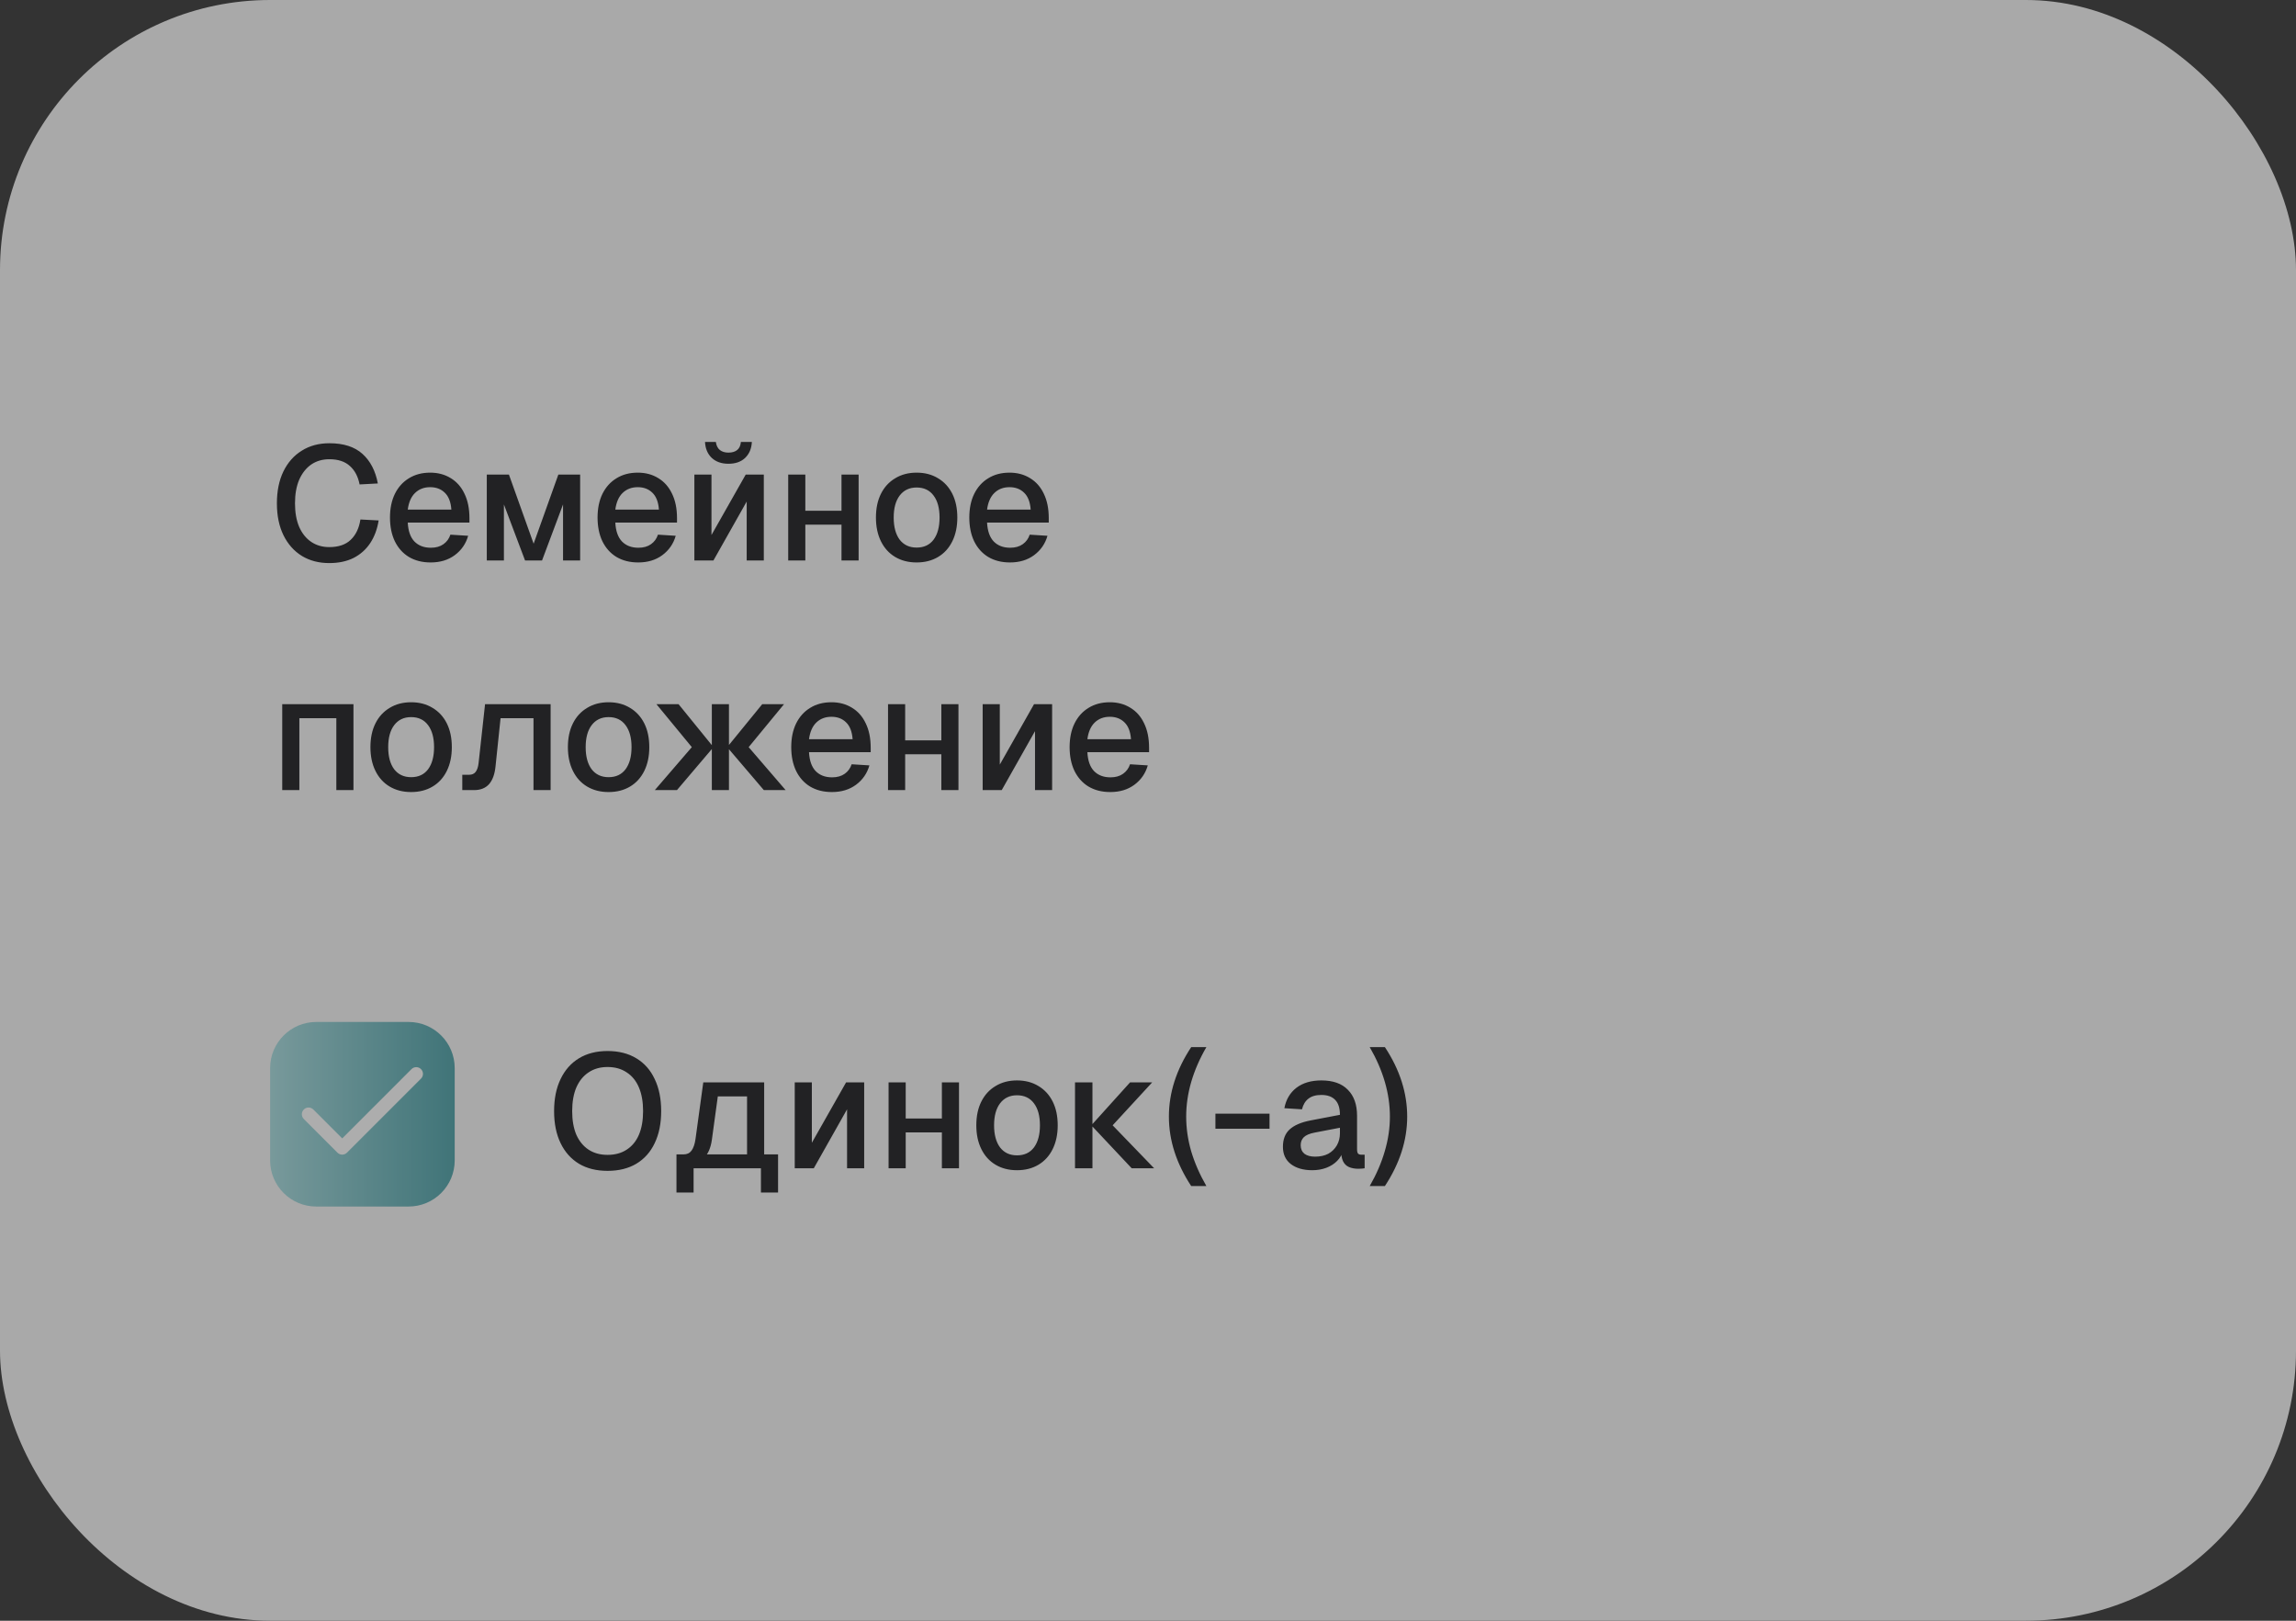 <?xml version="1.0" encoding="UTF-8"?> <svg xmlns="http://www.w3.org/2000/svg" width="170" height="120" viewBox="0 0 170 120" fill="none"><rect x="0" y="0" width="170" height="120" fill="#333333" stroke="none"/><g opacity="0.6"><rect width="170" height="120" rx="20" fill="#F8F8F8"></rect><path d="M24.377 41.691C23.611 41.691 22.938 41.516 22.356 41.165C21.774 40.806 21.319 40.296 20.992 39.635C20.666 38.973 20.502 38.184 20.502 37.267C20.502 36.358 20.662 35.573 20.981 34.911C21.307 34.241 21.762 33.727 22.344 33.368C22.926 33.002 23.607 32.818 24.389 32.818C25.441 32.818 26.258 33.081 26.84 33.608C27.422 34.134 27.801 34.863 27.976 35.796L26.625 35.868C26.513 35.286 26.274 34.831 25.907 34.504C25.541 34.169 25.035 34.002 24.389 34.002C23.87 34.002 23.42 34.134 23.037 34.397C22.663 34.66 22.368 35.035 22.152 35.521C21.945 36.007 21.842 36.589 21.842 37.267C21.842 37.944 21.945 38.526 22.152 39.013C22.368 39.499 22.667 39.87 23.049 40.125C23.432 40.38 23.875 40.508 24.377 40.508C25.062 40.508 25.593 40.328 25.967 39.969C26.35 39.603 26.589 39.1 26.685 38.463L28.036 38.534C27.932 39.18 27.725 39.738 27.414 40.209C27.103 40.679 26.693 41.046 26.183 41.309C25.672 41.564 25.07 41.691 24.377 41.691ZM31.889 41.644C31.267 41.644 30.729 41.508 30.274 41.237C29.828 40.966 29.481 40.579 29.234 40.077C28.995 39.575 28.875 38.989 28.875 38.319C28.875 37.649 28.995 37.067 29.234 36.573C29.481 36.071 29.828 35.684 30.274 35.413C30.721 35.134 31.247 34.995 31.853 34.995C32.427 34.995 32.933 35.13 33.372 35.401C33.81 35.664 34.149 36.047 34.388 36.549C34.635 37.051 34.759 37.657 34.759 38.367V38.69H30.191C30.223 39.312 30.386 39.778 30.681 40.089C30.984 40.4 31.391 40.555 31.901 40.555C32.276 40.555 32.587 40.468 32.834 40.292C33.081 40.117 33.252 39.882 33.348 39.587L34.663 39.67C34.496 40.26 34.165 40.739 33.671 41.105C33.184 41.464 32.59 41.644 31.889 41.644ZM30.191 37.733H33.42C33.38 37.167 33.216 36.749 32.929 36.477C32.65 36.206 32.291 36.071 31.853 36.071C31.399 36.071 31.024 36.214 30.729 36.501C30.442 36.78 30.263 37.191 30.191 37.733ZM36.043 41.5V35.138H37.682L39.511 40.256L41.341 35.138H42.955V41.5H41.688V37.35L40.133 41.5H38.877L37.311 37.35V41.5H36.043ZM47.257 41.644C46.635 41.644 46.097 41.508 45.643 41.237C45.196 40.966 44.85 40.579 44.602 40.077C44.363 39.575 44.244 38.989 44.244 38.319C44.244 37.649 44.363 37.067 44.602 36.573C44.85 36.071 45.196 35.684 45.643 35.413C46.089 35.134 46.615 34.995 47.221 34.995C47.795 34.995 48.302 35.13 48.74 35.401C49.179 35.664 49.517 36.047 49.757 36.549C50.004 37.051 50.127 37.657 50.127 38.367V38.69H45.559C45.591 39.312 45.755 39.778 46.05 40.089C46.352 40.4 46.759 40.555 47.269 40.555C47.644 40.555 47.955 40.468 48.202 40.292C48.449 40.117 48.62 39.882 48.716 39.587L50.032 39.67C49.864 40.26 49.533 40.739 49.039 41.105C48.553 41.464 47.959 41.644 47.257 41.644ZM45.559 37.733H48.788C48.748 37.167 48.585 36.749 48.298 36.477C48.019 36.206 47.66 36.071 47.221 36.071C46.767 36.071 46.392 36.214 46.097 36.501C45.81 36.78 45.631 37.191 45.559 37.733ZM51.412 41.5V35.138H52.679V39.611L55.214 35.138H56.554V41.5H55.286V37.135L52.823 41.5H51.412ZM53.935 34.337C53.425 34.337 53.014 34.194 52.703 33.907C52.392 33.611 52.225 33.217 52.201 32.723H53.002C53.042 32.994 53.142 33.193 53.301 33.321C53.468 33.448 53.68 33.512 53.935 33.512C54.206 33.512 54.421 33.448 54.581 33.321C54.74 33.193 54.832 32.994 54.856 32.723H55.669C55.645 33.217 55.477 33.611 55.167 33.907C54.864 34.194 54.453 34.337 53.935 34.337ZM58.36 41.5V35.138H59.628V41.5H58.36ZM62.306 41.5V35.138H63.574V41.5H62.306ZM58.827 38.845V37.817H63.06V38.845H58.827ZM67.869 41.644C67.263 41.644 66.733 41.508 66.279 41.237C65.824 40.966 65.473 40.579 65.226 40.077C64.979 39.575 64.856 38.989 64.856 38.319C64.856 37.641 64.979 37.056 65.226 36.561C65.473 36.067 65.824 35.684 66.279 35.413C66.733 35.134 67.263 34.995 67.869 34.995C68.475 34.995 69.005 35.134 69.46 35.413C69.914 35.684 70.265 36.067 70.512 36.561C70.759 37.056 70.882 37.641 70.882 38.319C70.882 38.989 70.759 39.575 70.512 40.077C70.265 40.579 69.914 40.966 69.46 41.237C69.005 41.508 68.475 41.644 67.869 41.644ZM67.869 40.543C68.411 40.543 68.83 40.348 69.125 39.957C69.42 39.559 69.567 39.013 69.567 38.319C69.567 37.626 69.42 37.083 69.125 36.693C68.83 36.294 68.411 36.095 67.869 36.095C67.335 36.095 66.916 36.294 66.613 36.693C66.318 37.083 66.171 37.626 66.171 38.319C66.171 39.013 66.318 39.559 66.613 39.957C66.916 40.348 67.335 40.543 67.869 40.543ZM74.782 41.644C74.161 41.644 73.623 41.508 73.168 41.237C72.722 40.966 72.375 40.579 72.128 40.077C71.888 39.575 71.769 38.989 71.769 38.319C71.769 37.649 71.888 37.067 72.128 36.573C72.375 36.071 72.722 35.684 73.168 35.413C73.615 35.134 74.141 34.995 74.747 34.995C75.321 34.995 75.827 35.13 76.265 35.401C76.704 35.664 77.043 36.047 77.282 36.549C77.529 37.051 77.652 37.657 77.652 38.367V38.69H73.084C73.116 39.312 73.28 39.778 73.575 40.089C73.878 40.4 74.284 40.555 74.794 40.555C75.169 40.555 75.48 40.468 75.727 40.292C75.974 40.117 76.146 39.882 76.241 39.587L77.557 39.67C77.389 40.26 77.058 40.739 76.564 41.105C76.078 41.464 75.484 41.644 74.782 41.644ZM73.084 37.733H76.313C76.273 37.167 76.11 36.749 75.823 36.477C75.544 36.206 75.185 36.071 74.747 36.071C74.292 36.071 73.917 36.214 73.623 36.501C73.335 36.78 73.156 37.191 73.084 37.733ZM20.897 58.5V52.138H26.171V58.5H24.903V53.178H22.165V58.5H20.897ZM30.441 58.644C29.835 58.644 29.305 58.508 28.85 58.237C28.396 57.966 28.045 57.579 27.798 57.077C27.551 56.575 27.427 55.989 27.427 55.319C27.427 54.641 27.551 54.056 27.798 53.561C28.045 53.067 28.396 52.684 28.85 52.413C29.305 52.134 29.835 51.995 30.441 51.995C31.047 51.995 31.577 52.134 32.031 52.413C32.486 52.684 32.837 53.067 33.084 53.561C33.331 54.056 33.454 54.641 33.454 55.319C33.454 55.989 33.331 56.575 33.084 57.077C32.837 57.579 32.486 57.966 32.031 58.237C31.577 58.508 31.047 58.644 30.441 58.644ZM30.441 57.543C30.983 57.543 31.401 57.348 31.697 56.957C31.991 56.559 32.139 56.013 32.139 55.319C32.139 54.626 31.991 54.083 31.697 53.693C31.401 53.294 30.983 53.095 30.441 53.095C29.907 53.095 29.488 53.294 29.185 53.693C28.89 54.083 28.743 54.626 28.743 55.319C28.743 56.013 28.89 56.559 29.185 56.957C29.488 57.348 29.907 57.543 30.441 57.543ZM34.228 58.5V57.364H34.742C34.949 57.364 35.108 57.292 35.22 57.149C35.332 56.997 35.404 56.782 35.435 56.503L35.914 52.138H40.769V58.5H39.501V53.178H37.062L36.691 56.73C36.635 57.312 36.476 57.755 36.213 58.057C35.95 58.352 35.579 58.5 35.101 58.5H34.228ZM45.062 58.644C44.456 58.644 43.926 58.508 43.471 58.237C43.017 57.966 42.666 57.579 42.419 57.077C42.172 56.575 42.048 55.989 42.048 55.319C42.048 54.641 42.172 54.056 42.419 53.561C42.666 53.067 43.017 52.684 43.471 52.413C43.926 52.134 44.456 51.995 45.062 51.995C45.668 51.995 46.198 52.134 46.652 52.413C47.107 52.684 47.457 53.067 47.705 53.561C47.952 54.056 48.075 54.641 48.075 55.319C48.075 55.989 47.952 56.575 47.705 57.077C47.457 57.579 47.107 57.966 46.652 58.237C46.198 58.508 45.668 58.644 45.062 58.644ZM45.062 57.543C45.604 57.543 46.022 57.348 46.317 56.957C46.612 56.559 46.76 56.013 46.76 55.319C46.76 54.626 46.612 54.083 46.317 53.693C46.022 53.294 45.604 53.095 45.062 53.095C44.528 53.095 44.109 53.294 43.806 53.693C43.511 54.083 43.364 54.626 43.364 55.319C43.364 56.013 43.511 56.559 43.806 56.957C44.109 57.348 44.528 57.543 45.062 57.543ZM48.484 58.5L51.223 55.319H52.825L50.123 58.5H48.484ZM52.706 58.5V52.138H53.973V58.5H52.706ZM56.556 58.5L53.842 55.319H55.432L58.17 58.5H56.556ZM53.842 55.319L56.437 52.138H58.051L55.432 55.319H53.842ZM51.223 55.319L48.604 52.138H50.242L52.825 55.319H51.223ZM61.598 58.644C60.976 58.644 60.438 58.508 59.983 58.237C59.537 57.966 59.19 57.579 58.943 57.077C58.704 56.575 58.584 55.989 58.584 55.319C58.584 54.649 58.704 54.067 58.943 53.573C59.19 53.071 59.537 52.684 59.983 52.413C60.43 52.134 60.956 51.995 61.562 51.995C62.136 51.995 62.642 52.13 63.081 52.401C63.519 52.664 63.858 53.047 64.097 53.549C64.344 54.051 64.468 54.657 64.468 55.367V55.69H59.9C59.932 56.312 60.095 56.778 60.39 57.089C60.693 57.4 61.1 57.555 61.61 57.555C61.985 57.555 62.295 57.468 62.543 57.292C62.79 57.117 62.961 56.882 63.057 56.587L64.372 56.67C64.205 57.26 63.874 57.739 63.38 58.105C62.893 58.464 62.3 58.644 61.598 58.644ZM59.9 54.733H63.129C63.089 54.167 62.925 53.749 62.638 53.477C62.359 53.206 62.001 53.071 61.562 53.071C61.108 53.071 60.733 53.214 60.438 53.501C60.151 53.78 59.972 54.191 59.9 54.733ZM65.752 58.5V52.138H67.02V58.5H65.752ZM69.699 58.5V52.138H70.966V58.5H69.699ZM66.219 55.845V54.817H70.452V55.845H66.219ZM72.759 58.5V52.138H74.027V56.611L76.562 52.138H77.901V58.5H76.634V54.135L74.17 58.5H72.759ZM82.21 58.644C81.588 58.644 81.05 58.508 80.595 58.237C80.149 57.966 79.802 57.579 79.555 57.077C79.316 56.575 79.196 55.989 79.196 55.319C79.196 54.649 79.316 54.067 79.555 53.573C79.802 53.071 80.149 52.684 80.595 52.413C81.042 52.134 81.568 51.995 82.174 51.995C82.748 51.995 83.254 52.13 83.692 52.401C84.131 52.664 84.47 53.047 84.709 53.549C84.956 54.051 85.08 54.657 85.08 55.367V55.69H80.512C80.543 56.312 80.707 56.778 81.002 57.089C81.305 57.4 81.711 57.555 82.222 57.555C82.596 57.555 82.907 57.468 83.154 57.292C83.401 57.117 83.573 56.882 83.669 56.587L84.984 56.67C84.817 57.26 84.486 57.739 83.992 58.105C83.505 58.464 82.911 58.644 82.21 58.644ZM80.512 54.733H83.74C83.701 54.167 83.537 53.749 83.25 53.477C82.971 53.206 82.612 53.071 82.174 53.071C81.719 53.071 81.345 53.214 81.05 53.501C80.763 53.78 80.583 54.191 80.512 54.733Z" fill="#18181B"></path><path d="M20 79.083C20 77.196 21.53 75.667 23.417 75.667H30.25C32.137 75.667 33.667 77.196 33.667 79.083V85.917C33.667 87.804 32.137 89.333 30.25 89.333H23.417C21.53 89.333 20 87.804 20 85.917V79.083Z" fill="url(#paint0_linear_517_1555)"></path><path fill-rule="evenodd" clip-rule="evenodd" d="M31.172 79.158C31.366 79.353 31.366 79.668 31.172 79.863L25.691 85.344C25.496 85.538 25.181 85.538 24.986 85.344L22.495 82.852C22.3 82.658 22.3 82.342 22.495 82.148C22.689 81.953 23.005 81.953 23.2 82.148L25.339 84.287L30.467 79.158C30.662 78.964 30.977 78.964 31.172 79.158Z" fill="white"></path><path d="M44.984 86.691C44.163 86.691 43.458 86.516 42.868 86.165C42.278 85.806 41.823 85.296 41.505 84.635C41.186 83.973 41.026 83.184 41.026 82.267C41.026 81.35 41.186 80.561 41.505 79.899C41.823 79.229 42.278 78.715 42.868 78.356C43.458 77.998 44.163 77.818 44.984 77.818C45.813 77.818 46.523 77.998 47.113 78.356C47.711 78.715 48.165 79.229 48.476 79.899C48.795 80.561 48.955 81.35 48.955 82.267C48.955 83.184 48.795 83.973 48.476 84.635C48.165 85.296 47.711 85.806 47.113 86.165C46.523 86.516 45.813 86.691 44.984 86.691ZM44.984 85.507C45.535 85.507 46.005 85.38 46.395 85.125C46.794 84.87 47.097 84.503 47.304 84.025C47.512 83.538 47.615 82.952 47.615 82.267C47.615 81.581 47.512 80.995 47.304 80.509C47.097 80.023 46.794 79.652 46.395 79.397C46.005 79.134 45.535 79.002 44.984 79.002C44.442 79.002 43.976 79.134 43.585 79.397C43.195 79.652 42.892 80.023 42.676 80.509C42.469 80.995 42.365 81.581 42.365 82.267C42.365 82.952 42.469 83.538 42.676 84.025C42.892 84.503 43.195 84.87 43.585 85.125C43.976 85.38 44.442 85.507 44.984 85.507ZM50.087 86.177V85.472H50.613C50.868 85.472 51.063 85.38 51.199 85.197C51.343 85.005 51.442 84.714 51.498 84.324L52.072 80.138H56.58V86.5H55.313V81.178H53.148L52.706 84.407C52.618 85.013 52.419 85.46 52.108 85.747C51.797 86.034 51.355 86.177 50.781 86.177H50.087ZM50.087 88.294V85.699H51.355V88.294H50.087ZM50.111 86.5V85.472H57.106V86.5H50.111ZM56.341 88.294V85.472H57.609V88.294H56.341ZM58.844 86.5V80.138H60.111V84.611L62.647 80.138H63.986V86.5H62.718V82.135L60.255 86.5H58.844ZM65.792 86.5V80.138H67.06V86.5H65.792ZM69.739 86.5V80.138H71.006V86.5H69.739ZM66.259 83.845V82.817H70.492V83.845H66.259ZM75.301 86.644C74.695 86.644 74.165 86.508 73.711 86.237C73.256 85.966 72.906 85.579 72.659 85.077C72.411 84.575 72.288 83.989 72.288 83.319C72.288 82.641 72.411 82.055 72.659 81.561C72.906 81.067 73.256 80.684 73.711 80.413C74.165 80.134 74.695 79.995 75.301 79.995C75.907 79.995 76.437 80.134 76.892 80.413C77.346 80.684 77.697 81.067 77.944 81.561C78.191 82.055 78.315 82.641 78.315 83.319C78.315 83.989 78.191 84.575 77.944 85.077C77.697 85.579 77.346 85.966 76.892 86.237C76.437 86.508 75.907 86.644 75.301 86.644ZM75.301 85.543C75.843 85.543 76.262 85.348 76.557 84.957C76.852 84.559 76.999 84.013 76.999 83.319C76.999 82.626 76.852 82.083 76.557 81.693C76.262 81.294 75.843 81.095 75.301 81.095C74.767 81.095 74.349 81.294 74.046 81.693C73.751 82.083 73.603 82.626 73.603 83.319C73.603 84.013 73.751 84.559 74.046 84.957C74.349 85.348 74.767 85.543 75.301 85.543ZM83.793 86.5L80.804 83.319H82.382L85.455 86.5H83.793ZM79.596 86.5V80.138H80.887V86.5H79.596ZM80.804 83.319L83.674 80.138H85.312L82.382 83.319H80.804ZM88.198 87.815C87.097 86.141 86.547 84.427 86.547 82.673C86.547 80.912 87.097 79.197 88.198 77.531H89.322C88.325 79.253 87.827 80.967 87.827 82.673C87.827 83.526 87.95 84.383 88.198 85.244C88.453 86.097 88.827 86.954 89.322 87.815H88.198ZM89.992 83.57V82.458H93.998V83.57H89.992ZM97.166 86.644C96.505 86.644 95.975 86.492 95.576 86.189C95.185 85.886 94.99 85.46 94.99 84.909C94.99 84.359 95.153 83.933 95.48 83.63C95.815 83.319 96.329 83.096 97.023 82.96L99.211 82.542C99.211 82.047 99.096 81.681 98.864 81.442C98.633 81.195 98.29 81.071 97.836 81.071C97.429 81.071 97.111 81.163 96.879 81.346C96.648 81.521 96.489 81.784 96.401 82.135L95.097 82.052C95.217 81.414 95.512 80.912 95.983 80.545C96.461 80.178 97.079 79.995 97.836 79.995C98.697 79.995 99.351 80.226 99.797 80.688C100.252 81.143 100.479 81.784 100.479 82.614V85.089C100.479 85.24 100.503 85.348 100.551 85.412C100.606 85.468 100.694 85.496 100.814 85.496H101.041V86.5C101.001 86.508 100.937 86.516 100.85 86.524C100.762 86.532 100.67 86.536 100.574 86.536C100.303 86.536 100.068 86.492 99.869 86.404C99.678 86.317 99.534 86.173 99.438 85.974C99.343 85.767 99.295 85.492 99.295 85.149L99.427 85.209C99.363 85.487 99.223 85.735 99.008 85.95C98.801 86.165 98.534 86.337 98.207 86.464C97.888 86.584 97.541 86.644 97.166 86.644ZM97.37 85.639C97.752 85.639 98.079 85.567 98.35 85.424C98.621 85.272 98.832 85.065 98.984 84.802C99.135 84.539 99.211 84.24 99.211 83.905V83.499L97.346 83.857C96.963 83.929 96.692 84.045 96.532 84.204C96.381 84.356 96.305 84.551 96.305 84.79C96.305 85.061 96.397 85.272 96.58 85.424C96.772 85.567 97.035 85.639 97.37 85.639ZM102.541 87.815H101.417C101.911 86.954 102.282 86.097 102.529 85.244C102.784 84.383 102.911 83.526 102.911 82.673C102.911 80.967 102.413 79.253 101.417 77.531H102.541C103.641 79.197 104.191 80.912 104.191 82.673C104.191 84.427 103.641 86.141 102.541 87.815Z" fill="#18181B"></path></g><defs><linearGradient id="paint0_linear_517_1555" x1="33.667" y1="82.5" x2="20" y2="82.5" gradientUnits="userSpaceOnUse"><stop stop-color="#49A0A7"></stop><stop offset="1" stop-color="#A7DEE1"></stop></linearGradient></defs></svg> 